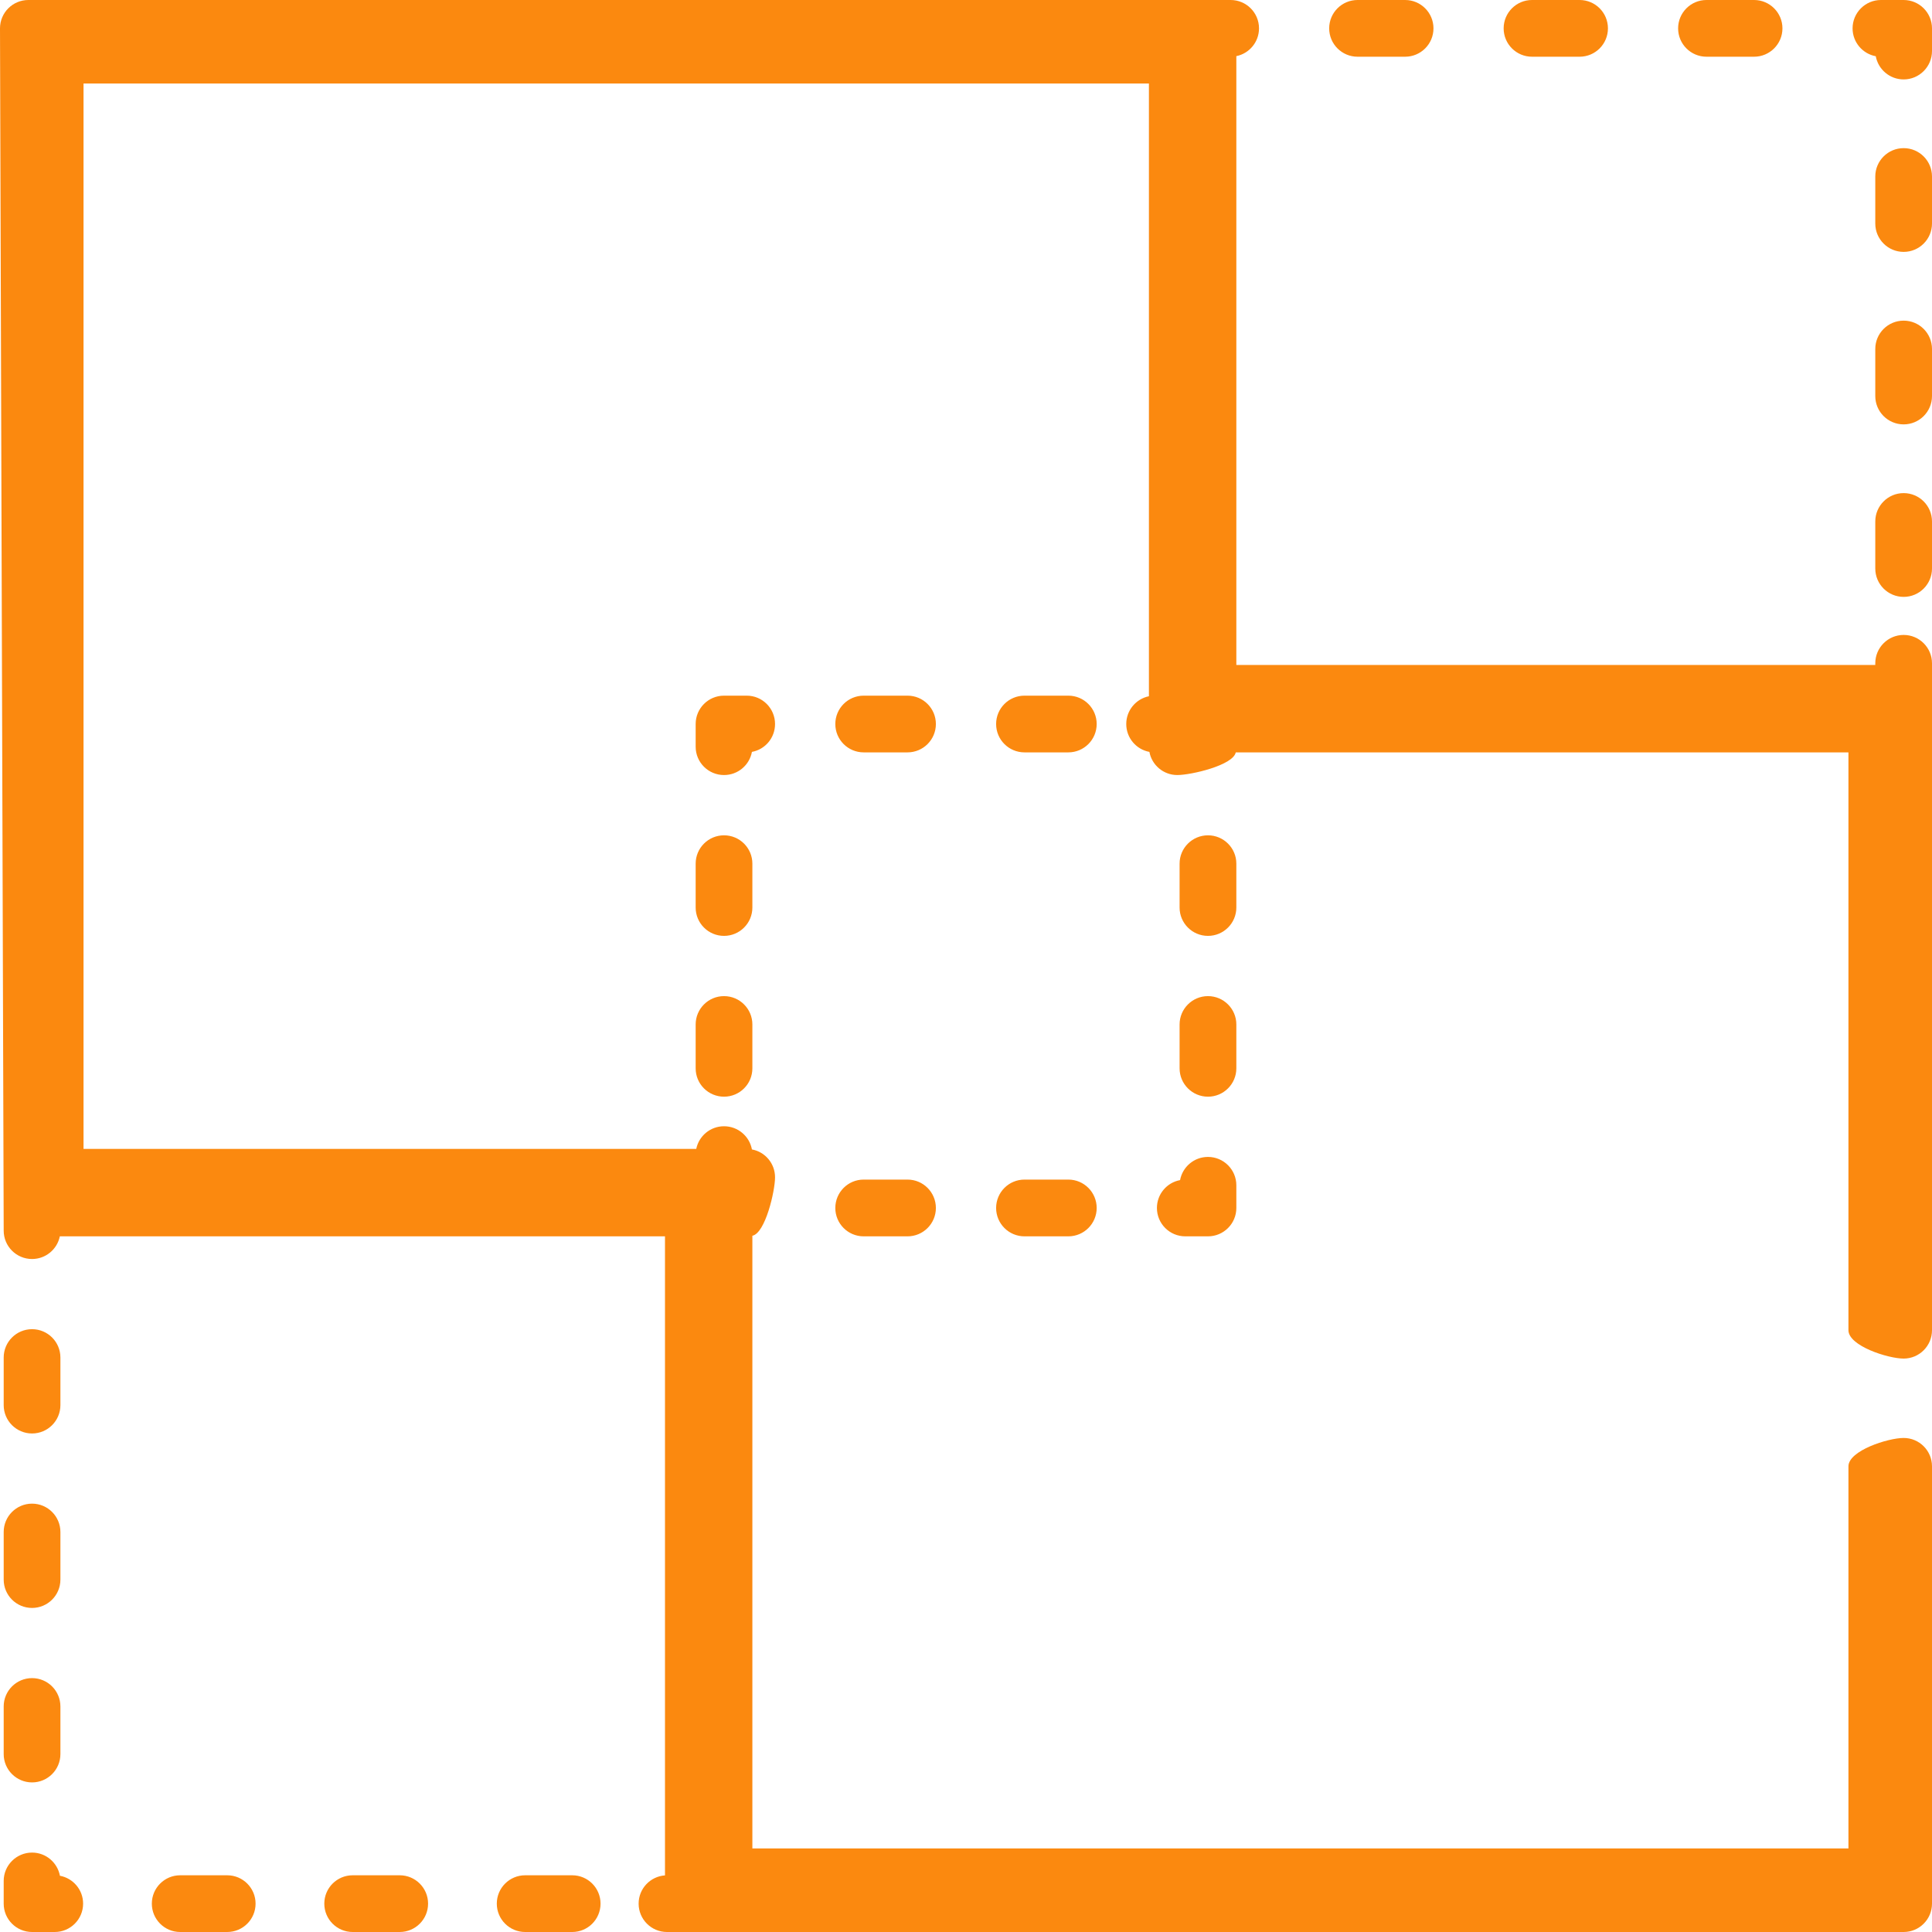 <?xml version="1.0" standalone="no"?>
<!-- Generator: Adobe Fireworks 10, Export SVG Extension by Aaron Beall (http://fireworks.abeall.com) . Version: 0.6.1  -->
<!DOCTYPE svg PUBLIC "-//W3C//DTD SVG 1.1//EN" "http://www.w3.org/Graphics/SVG/1.1/DTD/svg11.dtd">
<svg id="Untitled-Page%201" viewBox="0 0 56 56" version="1.1"
	xmlns="http://www.w3.org/2000/svg" xmlns:xlink="http://www.w3.org/1999/xlink" xml:space="preserve"
	x="0px" y="0px" width="56px" height="56px"
>
	<path d="M 6.586 54.356 L 5.222 54.356 C 4.769 54.356 4.401 54.724 4.401 55.178 C 4.401 55.632 4.769 56 5.222 56 L 6.586 56 C 7.04 56 7.408 55.632 7.408 55.178 C 7.408 54.724 7.04 54.356 6.586 54.356 ZM 11.586 54.356 L 10.222 54.356 C 9.768 54.356 9.4 54.724 9.4 55.178 C 9.4 55.632 9.768 56 10.222 56 L 11.586 56 C 12.04 56 12.408 55.632 12.408 55.178 C 12.408 54.724 12.04 54.356 11.586 54.356 ZM 16.586 54.356 L 15.222 54.356 C 14.768 54.356 14.4 54.724 14.4 55.178 C 14.4 55.632 14.768 56 15.222 56 L 16.586 56 C 17.04 56 17.407 55.632 17.407 55.178 C 17.407 54.724 17.04 54.356 16.586 54.356 ZM 1.737 54.37 C 1.666 53.988 1.331 53.698 0.929 53.698 C 0.475 53.698 0.107 54.067 0.107 54.52 L 0.107 55.178 C 0.107 55.632 0.475 56 0.929 56 L 1.586 56 C 2.04 56 2.409 55.632 2.409 55.178 C 2.409 54.775 2.119 54.441 1.737 54.37 ZM 0.107 50.843 C 0.107 51.296 0.475 51.664 0.929 51.664 C 1.383 51.664 1.751 51.296 1.751 50.843 L 1.751 49.463 C 1.751 49.009 1.383 48.641 0.929 48.641 C 0.475 48.641 0.107 49.009 0.107 49.463 L 0.107 50.843 ZM 0.929 41.55 C 1.383 41.55 1.751 41.182 1.751 40.728 L 1.751 39.349 C 1.751 38.895 1.383 38.527 0.929 38.527 C 0.475 38.527 0.107 38.895 0.107 39.349 L 0.107 40.728 C 0.107 41.182 0.475 41.55 0.929 41.55 ZM 0.107 45.785 C 0.107 46.24 0.475 46.607 0.929 46.607 C 1.383 46.607 1.751 46.24 1.751 45.785 L 1.751 44.406 C 1.751 43.952 1.383 43.584 0.929 43.584 C 0.475 43.584 0.107 43.952 0.107 44.406 L 0.107 45.785 ZM 55.178 18.404 C 54.724 18.404 54.356 18.772 54.356 19.226 L 54.356 19.275 L 35.836 19.275 L 35.836 1.627 C 36.211 1.551 36.493 1.219 36.493 0.822 C 36.493 0.368 36.125 0 35.671 0 L 0.822 0 C 0.368 0 0 0.368 0 0.822 L 0.107 35.671 C 0.107 36.125 0.475 36.493 0.929 36.493 C 1.326 36.493 1.658 36.211 1.734 35.836 L 19.275 35.836 L 19.275 54.359 C 18.849 54.389 18.511 54.743 18.511 55.178 C 18.511 55.632 18.878 56 19.333 56 L 55.178 56 C 55.632 56 56 55.632 56 55.178 L 56 42.502 C 56 42.048 55.632 41.68 55.178 41.68 C 54.724 41.68 53.578 42.048 53.578 42.502 L 53.578 53.578 L 21.808 53.578 L 21.808 35.819 C 22.184 35.743 22.465 34.522 22.465 34.125 C 22.465 33.722 22.177 33.387 21.795 33.317 C 21.724 32.934 21.389 32.645 20.986 32.645 C 20.588 32.645 20.257 32.928 20.181 33.302 L 2.421 33.302 L 2.421 2.421 L 33.302 2.421 L 33.302 20.181 C 32.928 20.257 32.645 20.588 32.645 20.986 C 32.645 21.389 32.934 21.724 33.316 21.794 C 33.387 22.177 33.722 22.465 34.125 22.465 C 34.522 22.465 35.743 22.184 35.819 21.808 L 53.578 21.808 L 53.578 38.557 C 53.578 39.011 54.724 39.379 55.178 39.379 C 55.632 39.379 56 39.011 56 38.557 L 56 19.226 C 56 18.772 55.632 18.404 55.178 18.404 ZM 55.178 14.293 C 54.724 14.293 54.356 14.661 54.356 15.116 L 54.356 16.479 C 54.356 16.933 54.724 17.301 55.178 17.301 C 55.632 17.301 56 16.933 56 16.479 L 56 15.116 C 56 14.661 55.632 14.293 55.178 14.293 ZM 55.178 4.294 C 54.724 4.294 54.356 4.662 54.356 5.116 L 54.356 6.479 C 54.356 6.933 54.724 7.301 55.178 7.301 C 55.632 7.301 56 6.933 56 6.479 L 56 5.116 C 56 4.662 55.632 4.294 55.178 4.294 ZM 55.178 9.294 C 54.724 9.294 54.356 9.661 54.356 10.116 L 54.356 11.479 C 54.356 11.933 54.724 12.301 55.178 12.301 C 55.632 12.301 56 11.933 56 11.479 L 56 10.116 C 56 9.661 55.632 9.294 55.178 9.294 ZM 55.178 0 L 54.52 0 C 54.067 0 53.698 0.368 53.698 0.822 C 53.698 1.225 53.988 1.559 54.37 1.63 C 54.441 2.012 54.775 2.302 55.178 2.302 C 55.632 2.302 56 1.933 56 1.479 L 56 0.822 C 56 0.368 55.632 0 55.178 0 ZM 49.463 1.644 L 50.843 1.644 C 51.296 1.644 51.665 1.276 51.665 0.822 C 51.665 0.368 51.296 0 50.843 0 L 49.463 0 C 49.009 0 48.641 0.368 48.641 0.822 C 48.641 1.276 49.009 1.644 49.463 1.644 ZM 39.349 1.644 L 40.728 1.644 C 41.182 1.644 41.55 1.276 41.55 0.822 C 41.55 0.368 41.182 0 40.728 0 L 39.349 0 C 38.895 0 38.527 0.368 38.527 0.822 C 38.527 1.276 38.895 1.644 39.349 1.644 ZM 44.406 1.644 L 45.785 1.644 C 46.24 1.644 46.607 1.276 46.607 0.822 C 46.607 0.368 46.24 0 45.785 0 L 44.406 0 C 43.952 0 43.584 0.368 43.584 0.822 C 43.584 1.276 43.952 1.644 44.406 1.644 ZM 20.986 28.873 C 20.532 28.873 20.164 29.241 20.164 29.695 L 20.164 30.966 C 20.164 31.421 20.532 31.788 20.986 31.788 C 21.44 31.788 21.808 31.421 21.808 30.966 L 21.808 29.695 C 21.808 29.241 21.44 28.873 20.986 28.873 ZM 21.808 25.034 C 21.808 24.58 21.44 24.212 20.986 24.212 C 20.532 24.212 20.164 24.58 20.164 25.034 L 20.164 26.305 C 20.164 26.759 20.532 27.127 20.986 27.127 C 21.44 27.127 21.808 26.759 21.808 26.305 L 21.808 25.034 ZM 22.465 20.986 C 22.465 20.532 22.098 20.164 21.644 20.164 L 20.986 20.164 C 20.532 20.164 20.164 20.532 20.164 20.986 L 20.164 21.644 C 20.164 22.098 20.532 22.465 20.986 22.465 C 21.389 22.465 21.724 22.177 21.795 21.794 C 22.177 21.724 22.465 21.389 22.465 20.986 ZM 30.966 20.164 L 29.695 20.164 C 29.241 20.164 28.873 20.532 28.873 20.986 C 28.873 21.44 29.241 21.808 29.695 21.808 L 30.966 21.808 C 31.42 21.808 31.788 21.44 31.788 20.986 C 31.788 20.532 31.42 20.164 30.966 20.164 ZM 26.305 20.164 L 25.034 20.164 C 24.58 20.164 24.212 20.532 24.212 20.986 C 24.212 21.44 24.58 21.808 25.034 21.808 L 26.305 21.808 C 26.759 21.808 27.127 21.44 27.127 20.986 C 27.127 20.532 26.759 20.164 26.305 20.164 ZM 35.836 25.033 C 35.836 24.58 35.467 24.212 35.014 24.212 C 34.56 24.212 34.191 24.58 34.191 25.033 L 34.191 26.305 C 34.191 26.759 34.56 27.127 35.014 27.127 C 35.467 27.127 35.836 26.759 35.836 26.305 L 35.836 25.033 ZM 35.836 29.695 C 35.836 29.241 35.467 28.873 35.014 28.873 C 34.56 28.873 34.191 29.241 34.191 29.695 L 34.191 30.966 C 34.191 31.42 34.56 31.788 35.014 31.788 C 35.467 31.788 35.836 31.42 35.836 30.966 L 35.836 29.695 ZM 35.014 33.534 C 34.611 33.534 34.276 33.823 34.205 34.206 C 33.823 34.276 33.534 34.611 33.534 35.014 C 33.534 35.468 33.902 35.836 34.356 35.836 L 35.014 35.836 C 35.467 35.836 35.836 35.468 35.836 35.014 L 35.836 34.356 C 35.836 33.902 35.467 33.534 35.014 33.534 ZM 30.966 34.191 L 29.695 34.191 C 29.241 34.191 28.873 34.559 28.873 35.014 C 28.873 35.468 29.241 35.836 29.695 35.836 L 30.966 35.836 C 31.42 35.836 31.788 35.468 31.788 35.014 C 31.788 34.559 31.42 34.191 30.966 34.191 ZM 26.305 34.191 L 25.033 34.191 C 24.58 34.191 24.212 34.559 24.212 35.014 C 24.212 35.468 24.58 35.836 25.033 35.836 L 26.305 35.836 C 26.759 35.836 27.127 35.468 27.127 35.014 C 27.127 34.559 26.759 34.191 26.305 34.191 Z" fill="#fb890f"/>
</svg>
